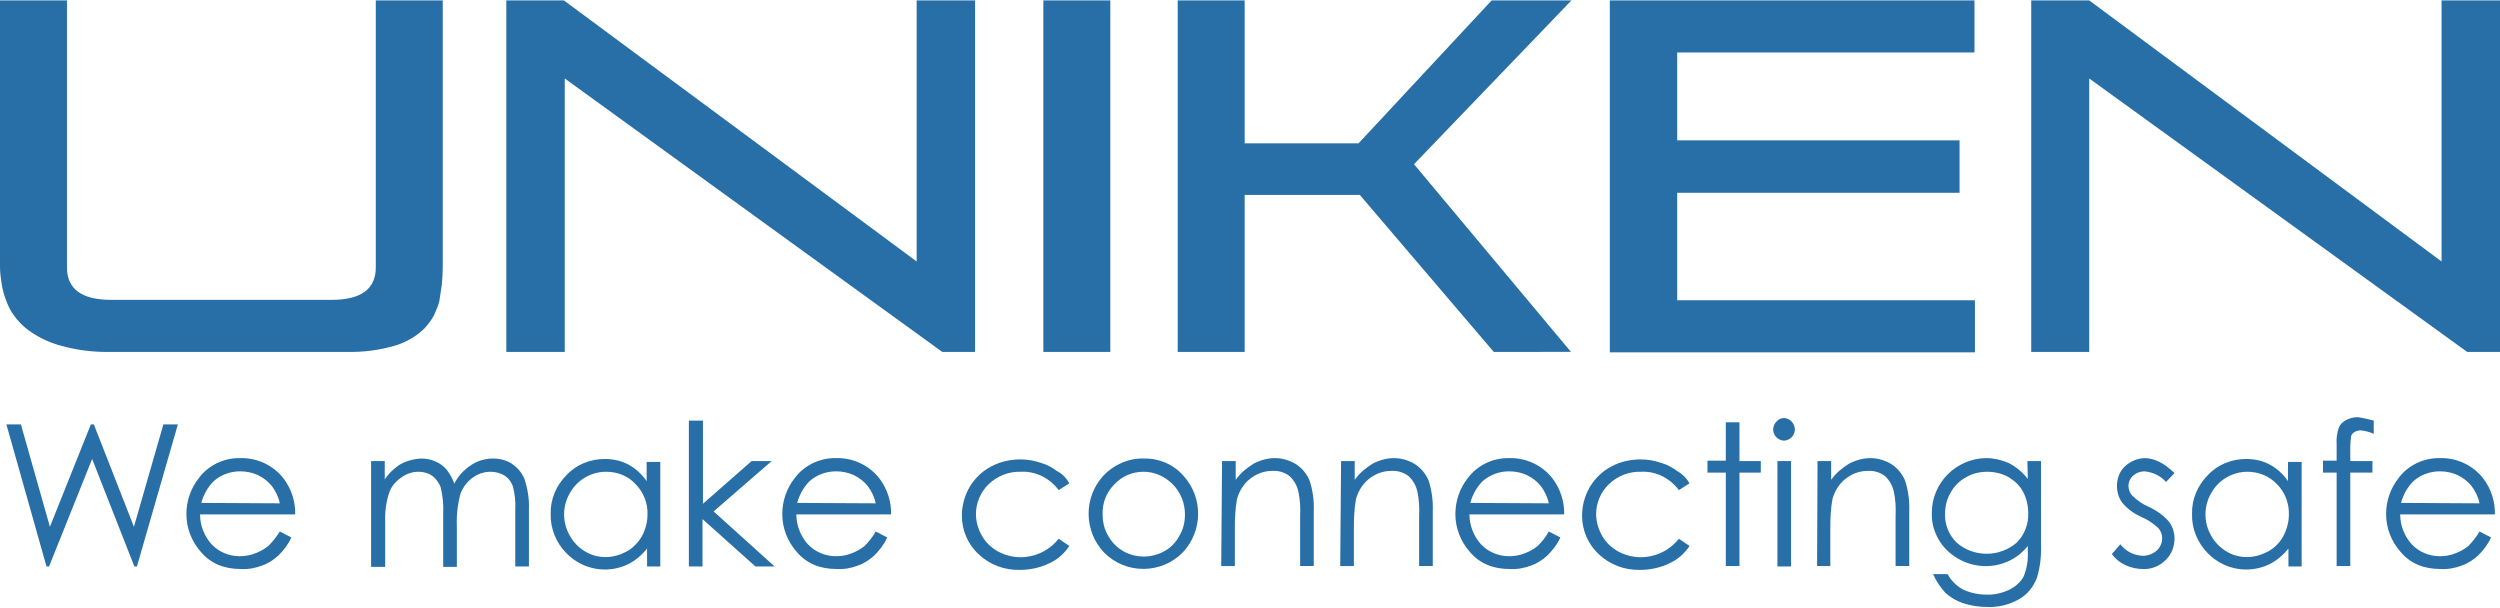 <?xml version="1.0" encoding="UTF-8"?> <!-- Generator: Adobe Illustrator 21.0.2, SVG Export Plug-In . SVG Version: 6.00 Build 0) --> <svg xmlns="http://www.w3.org/2000/svg" xmlns:xlink="http://www.w3.org/1999/xlink" version="1.1" id="_x34_2d493bc-ff2d-48ab-a140-8a2279a5af5c" x="0px" y="0px" viewBox="0 0 586.1 142.6" style="enable-background:new 0 0 586.1 142.6;" xml:space="preserve"> <style type="text/css"> .st0{fill:#286FA7;} </style> <title>Artboard 1</title> <g> <path class="st0" d="M26.1,82.5c-4.1,0.1-8.1-0.4-12-1.5c-2.9-0.8-5.7-2.2-8.1-4.1c-2-1.7-3.6-3.8-4.5-6.3c-0.5-1.3-0.9-2.6-1.1-4 C0.2,65.3,0,64,0,62.6V0.1h15.7v62.6c0,5.1,3.5,7.6,10.4,7.6h51.6c6.9,0,10.4-2.5,10.4-7.6V0.1h15.7v62.5c0,1.3-0.1,2.7-0.2,4 c-0.2,1.3-0.4,2.7-0.6,4c-0.3,1.2-0.8,2.3-1.3,3.4c-0.6,1.1-1.3,2-2.1,2.9c-1.9,1.9-4.3,3.3-6.9,4.1c-3.7,1.1-7.6,1.6-11.5,1.5 L26.1,82.5z M220.9,82.5l-88.5-64.1v64.1h-13.7V0.1h13.5l82.7,61.2V0.1h13.7v82.4H220.9z M244.6,0.1h15.7v82.4h-15.7V0.1z M350.2,82.5l-31.4-36.8h-27v36.8h-15.7V0.1h15.7v33.5h26.7l31.2-33.5h18.7l-36.9,38.4l36.8,44L350.2,82.5z M377.4,82.5V0.1h85.5 v12.2h-69.7v20.6h66.2v12.3h-66.2v25.2h69.8v12.2H377.4z M578.4,82.5l-88.6-64.1v64.1h-13.6V0.1h13.6l82.6,61.2V0.1h13.7v82.4 H578.4z"></path> <g> <path class="st0" d="M1.5,99.5h3.4l6.8,24l9.6-24h0.7l9.4,24l6.9-24h3.4l-9.6,33.3h-0.6l-9.9-25.2l-10.1,25.2h-0.6L1.5,99.5z"></path> <path class="st0" d="M65.6,124.6l2.7,1.4c-0.7,1.6-1.8,3-3,4.2c-1.1,1-2.4,1.9-3.9,2.4c-1.6,0.6-3.2,0.9-4.9,0.8 c-4,0-7.1-1.3-9.4-4c-2.2-2.5-3.4-5.6-3.4-8.9c0-3,1-6,2.9-8.4c2.3-3.1,6-4.8,9.8-4.7c3.9-0.1,7.7,1.7,10.1,4.8 c1.8,2.4,2.8,5.4,2.7,8.4H46.9c0,2.6,1,5.1,2.7,7c1.7,1.8,4.1,2.8,6.6,2.8c1.2,0,2.5-0.2,3.7-0.7c1.1-0.4,2.1-1,3-1.7 C63.9,127,64.8,125.9,65.6,124.6z M65.6,118c-0.3-1.5-1-2.9-1.9-4.1c-0.9-1.1-2-1.9-3.2-2.5c-1.3-0.6-2.7-0.9-4.2-0.9 c-2.3,0-4.5,0.8-6.2,2.3c-1.4,1.4-2.4,3.2-2.9,5.1L65.6,118z"></path> <path class="st0" d="M87,108.1h3.2v4.3c0.9-1.4,2.1-2.5,3.4-3.4c1.5-0.9,3.3-1.4,5.1-1.5c1.2,0,2.3,0.2,3.4,0.7 c1,0.4,1.9,1.1,2.6,1.9c0.8,1,1.4,2.1,1.8,3.3c0.9-1.8,2.3-3.3,4-4.4c1.5-1,3.3-1.5,5.1-1.5c1.6,0,3.2,0.4,4.5,1.3 c1.3,0.9,2.3,2.1,2.9,3.6c0.7,2.2,1.1,4.6,1,6.9v13.5h-3.2v-13.4c0.1-1.8-0.1-3.7-0.6-5.5c-0.4-1-1-1.8-1.9-2.4 c-1-0.6-2.1-0.9-3.3-0.9c-1.5,0-3,0.5-4.2,1.4c-1.3,0.9-2.2,2.2-2.8,3.6c-0.7,2.5-1,5-0.9,7.6v9.7h-3.2v-12.6 c0.1-2-0.1-4.1-0.6-6.1c-0.4-1-1-1.9-1.9-2.6c-1-0.7-2.1-1-3.3-1c-1.5,0-2.9,0.5-4.1,1.4c-1.3,0.9-2.3,2.1-2.8,3.6 c-0.7,2.2-1,4.5-0.9,6.9v10.4H87V108.1z"></path> <path class="st0" d="M154.8,108.1v24.7h-3.1v-4.2c-1.2,1.5-2.7,2.8-4.5,3.7c-4.8,2.3-10.6,1.3-14.4-2.6c-2.4-2.4-3.8-5.8-3.7-9.2 c-0.1-3.4,1.3-6.7,3.7-9.1c2.3-2.5,5.6-3.8,9-3.8c1.9,0,3.8,0.4,5.5,1.3c1.7,0.9,3.2,2.3,4.3,3.9v-4.5H154.8z M142.1,110.6 c-3.5,0-6.8,1.9-8.5,5c-1.8,3.1-1.8,6.9,0,10c0.8,1.5,2.1,2.8,3.6,3.7c1.5,0.9,3.1,1.3,4.8,1.3c1.7,0,3.4-0.5,4.9-1.3 c1.5-0.8,2.7-2.1,3.6-3.6c0.8-1.5,1.3-3.3,1.3-5c0.1-2.7-0.9-5.3-2.8-7.2C147.3,111.6,144.8,110.6,142.1,110.6L142.1,110.6z"></path> <path class="st0" d="M161.6,98.6h3.2v19.5l11.4-10h4.7l-13.6,11.8l14.3,12.9h-4.5l-12.4-11.1v11.1h-3.2V98.6z"></path> <path class="st0" d="M205.3,124.6l2.7,1.4c-0.7,1.6-1.8,3-3,4.2c-1.1,1-2.4,1.9-3.9,2.4c-1.6,0.6-3.2,0.9-4.9,0.8 c-4,0-7.1-1.3-9.4-4c-2.2-2.5-3.4-5.6-3.4-8.9c0-3,1-6,2.9-8.4c2.3-3.1,6-4.8,9.8-4.7c3.9-0.1,7.7,1.7,10.1,4.8 c1.8,2.4,2.8,5.4,2.7,8.4h-22.2c0,2.6,1,5.1,2.7,7c1.7,1.8,4.1,2.8,6.6,2.8c1.2,0,2.5-0.2,3.7-0.7c1.1-0.4,2.1-1,3-1.7 C203.6,127.1,204.6,125.9,205.3,124.6z M205.3,118c-0.3-1.5-1-2.9-1.9-4.1c-0.9-1.1-2-1.9-3.2-2.5c-1.3-0.6-2.7-0.9-4.2-0.9 c-2.3,0-4.5,0.8-6.2,2.3c-1.4,1.4-2.4,3.2-2.9,5.1L205.3,118z"></path> <path class="st0" d="M250.7,113.3l-2.5,1.6c-2.1-2.8-5.4-4.5-8.9-4.3c-2.8-0.1-5.5,1-7.5,2.9c-1.9,1.8-3,4.4-3,7 c0,1.8,0.5,3.5,1.4,5.1c0.9,1.6,2.2,2.8,3.8,3.7c4.8,2.6,10.8,1.3,14.2-3l2.5,1.7c-1.2,1.8-2.8,3.2-4.8,4.1 c-2.1,1-4.4,1.5-6.8,1.5c-3.6,0.1-7.1-1.2-9.7-3.7c-2.5-2.3-3.9-5.6-3.9-9c0-2.3,0.6-4.6,1.8-6.7c1.2-2,2.9-3.7,5-4.8 c2.2-1.2,4.6-1.7,7-1.7c1.6,0,3.2,0.3,4.7,0.8c1.4,0.4,2.7,1.1,3.9,2C249.1,111.1,250,112.1,250.7,113.3z"></path> <path class="st0" d="M268.1,107.5c3.6-0.1,7.1,1.4,9.4,4.1c4.6,5.1,4.5,12.9-0.2,17.9c-5,5.1-13.3,5.2-18.4,0.1 c0,0-0.1-0.1-0.1-0.1c-4.7-5-4.8-12.8-0.2-17.9C261,109,264.5,107.4,268.1,107.5z M268.1,110.6c-2.6,0-5,1-6.8,2.9 c-1.9,1.9-2.9,4.4-2.8,7.1c0,1.8,0.4,3.5,1.3,5c0.8,1.5,2,2.7,3.5,3.6c3,1.7,6.7,1.7,9.7,0c1.5-0.8,2.7-2.1,3.5-3.6 c0.9-1.5,1.3-3.2,1.3-5c0-2.6-1-5.2-2.9-7.1C273.1,111.7,270.7,110.6,268.1,110.6z"></path> <path class="st0" d="M286.5,108.1h3.2v4.4c1.1-1.6,2.6-2.8,4.2-3.8c1.5-0.8,3.3-1.3,5-1.3c1.7,0,3.4,0.5,4.9,1.4 c1.4,0.9,2.5,2.2,3.2,3.8c0.8,2.4,1.1,4.9,1,7.4v12.7h-3.2V121c0.1-1.9,0-3.8-0.4-5.7c-0.3-1.4-1-2.7-2.1-3.7 c-1.2-0.9-2.6-1.3-4.1-1.2c-1.9,0-3.7,0.7-5.2,1.9c-1.5,1.2-2.5,2.9-3,4.7c-0.4,2.2-0.5,4.5-0.5,6.7v9h-3.2L286.5,108.1z"></path> <path class="st0" d="M314.4,108.1h3.2v4.4c1.1-1.6,2.6-2.8,4.2-3.8c1.5-0.8,3.3-1.3,5-1.3c1.7,0,3.4,0.5,4.9,1.4 c1.4,0.9,2.5,2.2,3.2,3.8c0.8,2.4,1.1,4.9,1,7.4v12.7h-3.2V121c0.1-1.9,0-3.8-0.4-5.7c-0.3-1.4-1-2.7-2.1-3.7 c-1.2-0.9-2.6-1.3-4.1-1.2c-1.9,0-3.7,0.7-5.2,1.9c-1.5,1.2-2.5,2.9-3,4.7c-0.4,2.2-0.5,4.5-0.5,6.7v9h-3.2L314.4,108.1z"></path> <path class="st0" d="M363.1,124.6l2.7,1.4c-0.7,1.6-1.8,3-3,4.2c-1.1,1-2.4,1.9-3.9,2.4c-1.6,0.6-3.2,0.9-4.9,0.8 c-4,0-7.1-1.3-9.4-4c-2.2-2.5-3.4-5.6-3.4-8.9c0-3,1-6,2.9-8.4c2.3-3.1,6-4.8,9.8-4.7c3.9-0.1,7.7,1.7,10.1,4.8 c1.8,2.4,2.8,5.4,2.7,8.4h-22.2c0,2.6,1,5.1,2.7,7c1.7,1.8,4.1,2.8,6.6,2.8c1.2,0,2.5-0.2,3.7-0.7c1.1-0.4,2.1-1,3-1.7 C361.5,127,362.4,125.9,363.1,124.6z M363.1,118c-0.3-1.5-1-2.9-1.9-4.1c-0.9-1.1-2-1.9-3.2-2.5c-1.3-0.6-2.7-0.9-4.2-0.9 c-2.3,0-4.5,0.8-6.2,2.3c-1.4,1.4-2.4,3.2-2.9,5.1L363.1,118z"></path> <path class="st0" d="M396.1,113.3l-2.5,1.6c-2.1-2.8-5.4-4.5-8.9-4.3c-2.8-0.1-5.5,1-7.5,2.9c-1.9,1.8-3,4.4-3,7 c0,1.8,0.5,3.5,1.4,5.1c0.9,1.6,2.2,2.8,3.8,3.7c4.8,2.6,10.8,1.3,14.2-3l2.5,1.7c-1.2,1.8-2.8,3.2-4.8,4.1 c-2.1,1-4.4,1.5-6.8,1.5c-3.6,0.1-7.1-1.2-9.7-3.7c-2.5-2.3-3.9-5.6-3.9-9c0-2.3,0.6-4.6,1.8-6.7c1.2-2,2.9-3.7,5-4.8 c2.2-1.2,4.6-1.7,7-1.7c1.6,0,3.2,0.3,4.7,0.8c1.4,0.4,2.7,1.1,3.9,2C394.4,111.1,395.4,112.1,396.1,113.3z"></path> <path class="st0" d="M404.6,99h3.2v9.1h5v2.7h-5v21.9h-3.2v-21.9h-4.3v-2.8h4.3V99z"></path> <path class="st0" d="M418.3,98c1.4,0.1,2.5,1.3,2.5,2.8c-0.1,1.3-1.1,2.4-2.5,2.5c-1.4,0-2.6-1.2-2.6-2.6c0-0.7,0.3-1.4,0.8-1.9 C416.9,98.3,417.6,98,418.3,98z M416.7,108.1h3.2v24.7h-3.2V108.1z"></path> <path class="st0" d="M426.1,108.1h3.2v4.4c1.1-1.6,2.6-2.8,4.2-3.8c1.5-0.8,3.3-1.3,5-1.3c1.7,0,3.4,0.5,4.9,1.4 c1.4,0.9,2.5,2.2,3.2,3.8c0.8,2.4,1.1,4.9,1,7.4v12.7h-3.2V121c0.1-1.9,0-3.8-0.4-5.7c-0.3-1.4-1-2.7-2.1-3.7 c-1.2-0.9-2.6-1.3-4.1-1.2c-1.9,0-3.7,0.7-5.2,1.9c-1.5,1.2-2.5,2.9-3,4.7c-0.4,2.2-0.5,4.5-0.5,6.7v9H426L426.1,108.1z"></path> <path class="st0" d="M475.3,108.1h3.2v19.6c0.1,2.6-0.2,5.1-0.9,7.6c-0.8,2.2-2.3,4.1-4.3,5.2c-2.3,1.3-4.8,1.9-7.4,1.8 c-1.9,0-3.9-0.3-5.7-0.9c-1.5-0.5-2.9-1.3-4.1-2.4c-1.2-1.3-2.2-2.8-2.9-4.4h3.4c0.8,1.5,2.1,2.8,3.6,3.6c1.7,0.8,3.6,1.2,5.5,1.2 c1.9,0.1,3.8-0.4,5.5-1.2c1.3-0.7,2.5-1.7,3.2-3c0.8-1.9,1.1-3.9,1-5.9v-1.3c-1.2,1.5-2.7,2.7-4.4,3.5c-3.8,1.8-8.2,1.6-11.9-0.5 c-1.9-1.1-3.5-2.6-4.6-4.5c-1.1-1.9-1.7-4.1-1.6-6.3c0-7,5.7-12.7,12.7-12.8c1.8,0,3.5,0.4,5.2,1.1c1.8,0.9,3.4,2.2,4.6,3.8 L475.3,108.1z M465.9,110.6c-1.8,0-3.5,0.4-5,1.3c-1.5,0.8-2.8,2.1-3.6,3.6c-0.9,1.5-1.3,3.2-1.3,5c-0.1,2.5,0.9,4.9,2.7,6.7 c4,3.5,10.1,3.5,14.1,0c1.8-1.8,2.8-4.3,2.7-6.9c0-1.7-0.4-3.5-1.2-5c-0.8-1.5-2-2.6-3.5-3.5C469.3,111,467.6,110.6,465.9,110.6 L465.9,110.6z"></path> <path class="st0" d="M509.8,110.9l-2,2.1c-1.3-1.5-3.1-2.3-5-2.5c-1,0-1.9,0.3-2.7,1c-0.7,0.6-1.1,1.5-1.1,2.4 c0,0.8,0.3,1.7,0.9,2.3c1.1,1.1,2.4,2,3.8,2.6c1.8,0.8,3.5,2,4.8,3.5c0.8,1.1,1.3,2.5,1.3,3.9c0,1.9-0.7,3.8-2.1,5.1 c-1.4,1.4-3.3,2.2-5.3,2.1c-1.4,0-2.8-0.3-4.1-0.9c-1.3-0.6-2.4-1.5-3.2-2.6l2-2.3c1.2,1.6,3.1,2.6,5.2,2.7c1.2,0,2.4-0.4,3.3-1.2 c0.8-0.7,1.3-1.8,1.3-2.9c0-0.9-0.3-1.7-0.9-2.4c-1.2-1.1-2.5-2-4-2.6c-1.7-0.8-3.3-1.9-4.5-3.4c-0.8-1.1-1.2-2.5-1.2-3.8 c0-1.8,0.6-3.5,1.9-4.7c1.3-1.2,3-1.9,4.8-1.9C505.2,107.5,507.4,108.6,509.8,110.9z"></path> <path class="st0" d="M539.6,108.1v24.7h-3.1v-4.2c-1.2,1.5-2.7,2.8-4.5,3.7c-4.8,2.3-10.6,1.3-14.4-2.6c-2.4-2.4-3.8-5.8-3.7-9.2 c-0.1-3.4,1.3-6.7,3.7-9.1c2.3-2.5,5.6-3.8,9-3.8c1.9,0,3.8,0.4,5.5,1.3c1.7,0.9,3.2,2.3,4.3,3.9v-4.5H539.6z M526.9,110.6 c-3.5,0-6.8,1.9-8.5,5c-1.8,3.1-1.8,6.9,0,10c0.8,1.5,2.1,2.8,3.6,3.7c1.5,0.9,3.1,1.3,4.8,1.3c1.7,0,3.4-0.5,4.9-1.3 c1.5-0.8,2.8-2.1,3.6-3.6c0.8-1.5,1.3-3.3,1.3-5c0.1-2.7-0.9-5.3-2.8-7.2C532,111.6,529.5,110.6,526.9,110.6L526.9,110.6z"></path> <path class="st0" d="M556.5,98.6v3.1c-0.9-0.4-2-0.7-3-0.8c-0.5,0-1.1,0.1-1.5,0.4c-0.4,0.2-0.6,0.5-0.8,0.9 c-0.1,0.9-0.2,1.7-0.2,2.6v3.3h5.2v2.7h-5.2v21.9h-3.2v-21.9h-3.2v-2.8h3.2v-3.9c-0.1-1.3,0.1-2.6,0.5-3.8 c0.3-0.8,0.9-1.4,1.7-1.8c0.9-0.5,1.8-0.7,2.8-0.7C554.1,98,555.3,98.3,556.5,98.6z"></path> <path class="st0" d="M581.3,124.6l2.7,1.4c-0.7,1.6-1.8,3-3,4.2c-1.1,1-2.4,1.9-3.9,2.4c-1.6,0.6-3.2,0.9-4.9,0.8 c-4,0-7.1-1.3-9.4-4c-2.2-2.5-3.4-5.6-3.4-8.9c0-3,1-6,2.9-8.4c2.3-3.1,6-4.8,9.8-4.7c3.9-0.1,7.7,1.7,10.1,4.8 c1.8,2.4,2.8,5.4,2.7,8.4h-22.2c0,2.6,1,5.1,2.7,7c1.7,1.8,4.1,2.8,6.6,2.8c1.2,0,2.5-0.2,3.7-0.7c1.1-0.4,2.1-1,3-1.7 C579.6,127,580.6,125.9,581.3,124.6z M581.3,118c-0.3-1.5-1-2.9-1.9-4.1c-0.9-1.1-2-1.9-3.2-2.5c-1.3-0.6-2.7-0.9-4.2-0.9 c-2.3,0-4.5,0.8-6.2,2.3c-1.4,1.4-2.4,3.2-2.9,5.1L581.3,118z"></path> </g> </g> </svg> 